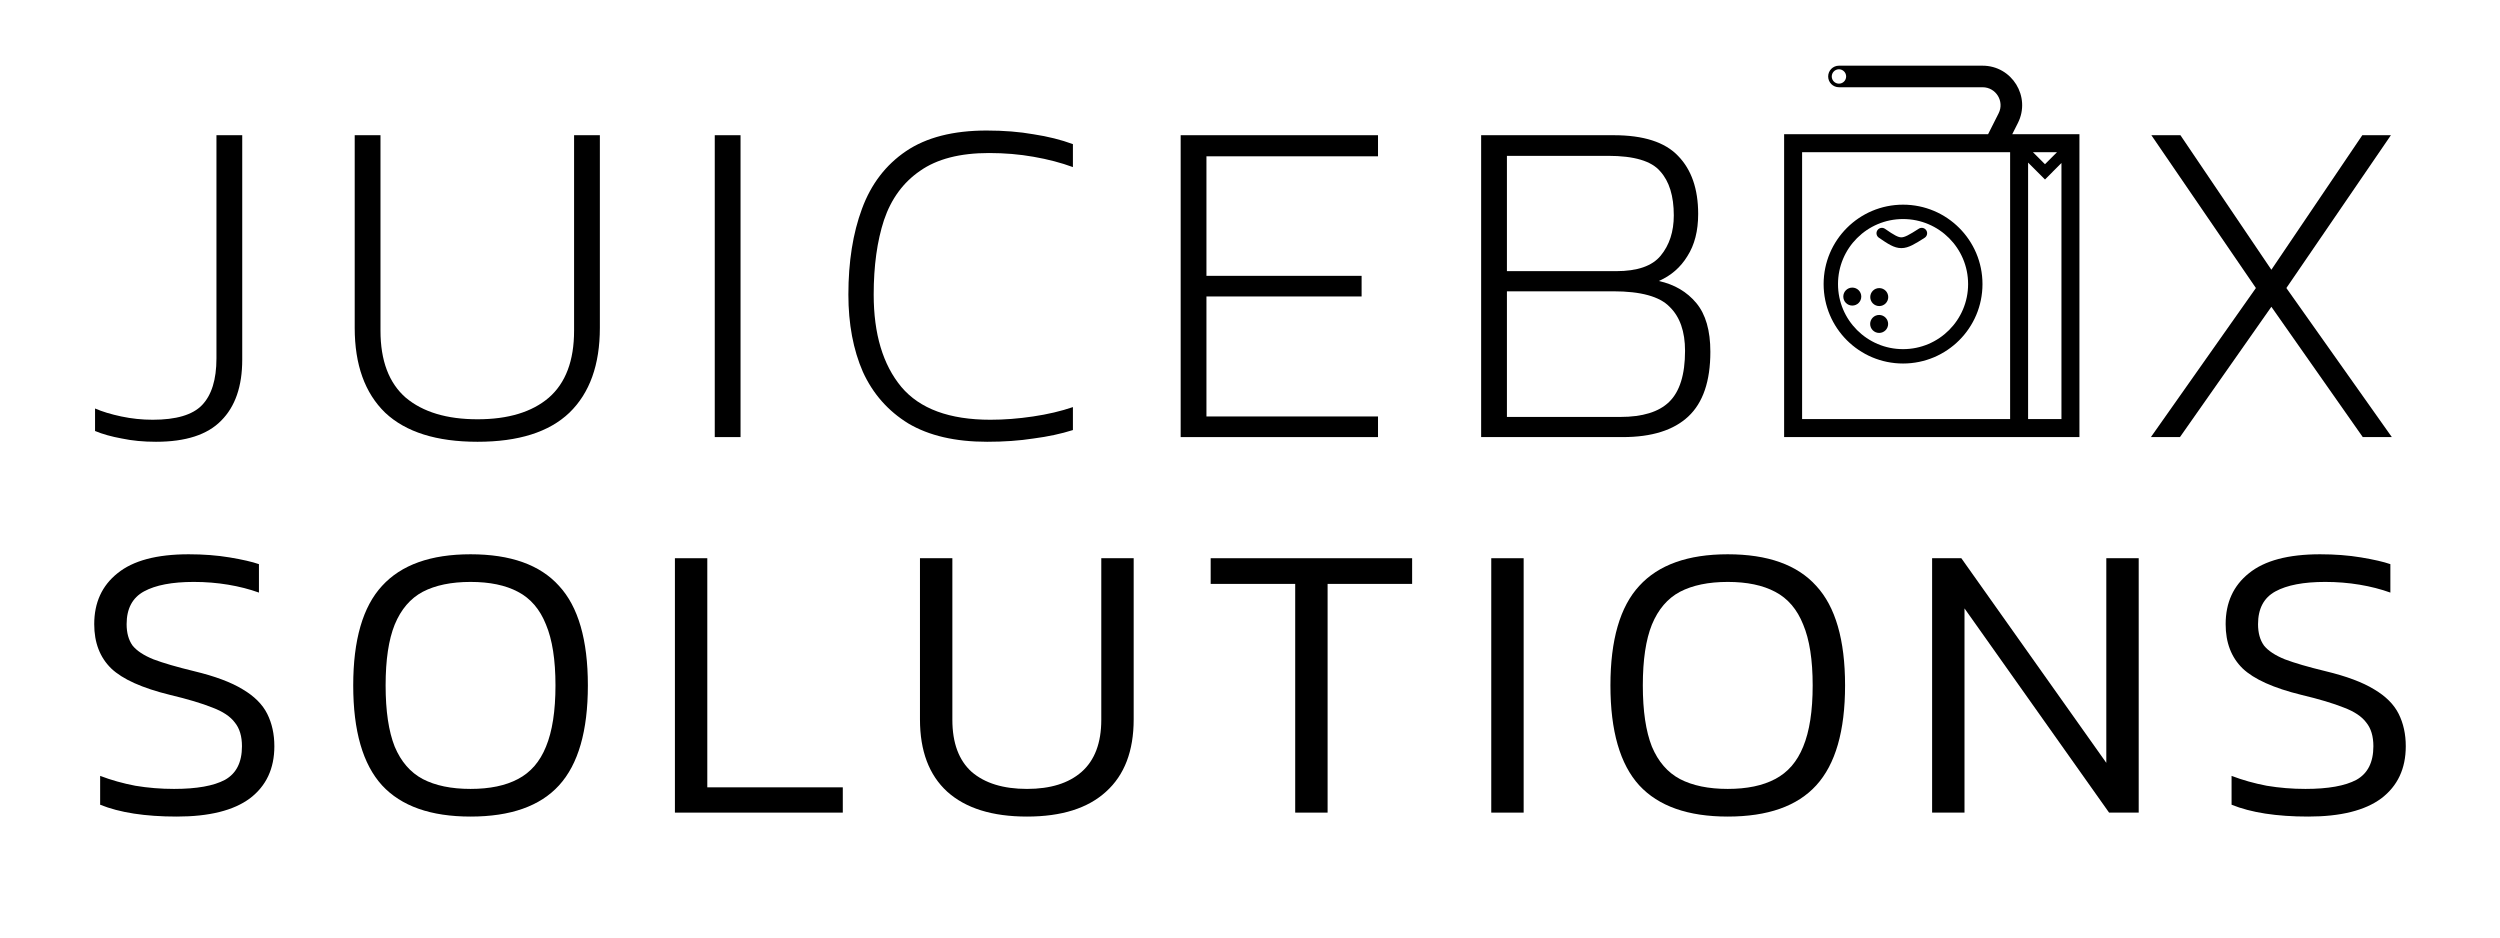 <?xml version="1.0" encoding="UTF-8" standalone="yes"?>
<svg width="256" height="96" viewBox="0 0 256 96" fill="none" xmlns="http://www.w3.org/2000/svg">
  <path d="M220.252 44.758L231.004 29.494L220.3 13.846H223.276L232.588 27.622L241.9 13.846H244.828L234.124 29.494L244.924 44.758H241.948L232.588 31.414L223.228 44.758H220.252Z" fill="black"/>
  <path d="M15.973 45.238C14.693 45.238 13.525 45.126 12.469 44.902C11.413 44.71 10.501 44.454 9.733 44.134V41.83C10.469 42.15 11.365 42.422 12.421 42.646C13.477 42.87 14.549 42.982 15.637 42.982C18.037 42.982 19.717 42.486 20.677 41.494C21.669 40.47 22.165 38.87 22.165 36.694V13.846H24.805V36.838C24.805 39.558 24.085 41.638 22.645 43.078C21.237 44.518 19.013 45.238 15.973 45.238Z" fill="black"/>
  <path d="M48.898 45.238C44.706 45.238 41.554 44.246 39.442 42.262C37.362 40.246 36.322 37.35 36.322 33.574V13.846H38.962V33.862C38.962 36.934 39.826 39.222 41.554 40.726C43.314 42.198 45.762 42.934 48.898 42.934C52.034 42.934 54.466 42.198 56.194 40.726C57.922 39.222 58.786 36.934 58.786 33.862V13.846H61.426V33.574C61.426 37.35 60.386 40.246 58.306 42.262C56.226 44.246 53.09 45.238 48.898 45.238Z" fill="black"/>
  <path d="M73.191 44.758V13.846H75.831V44.758H73.191Z" fill="black"/>
  <path d="M101.082 45.238C97.818 45.238 95.13 44.614 93.018 43.366C90.938 42.086 89.386 40.326 88.362 38.086C87.37 35.814 86.874 33.174 86.874 30.166C86.874 26.806 87.338 23.878 88.266 21.382C89.194 18.854 90.698 16.886 92.778 15.478C94.858 14.07 97.61 13.366 101.034 13.366C102.794 13.366 104.394 13.494 105.834 13.75C107.306 13.974 108.65 14.31 109.866 14.758V17.11C108.65 16.662 107.306 16.31 105.834 16.054C104.394 15.798 102.874 15.67 101.274 15.67C98.298 15.67 95.946 16.278 94.218 17.494C92.49 18.678 91.258 20.358 90.522 22.534C89.818 24.678 89.466 27.222 89.466 30.166C89.466 34.198 90.41 37.35 92.298 39.622C94.186 41.862 97.226 42.982 101.418 42.982C102.826 42.982 104.282 42.87 105.786 42.646C107.29 42.422 108.65 42.102 109.866 41.686V44.038C108.65 44.422 107.306 44.71 105.834 44.902C104.394 45.126 102.81 45.238 101.082 45.238Z" fill="black"/>
  <path d="M120.9 44.758V13.846H141.108V16.006H123.54V28.246H139.428V30.358H123.54V42.646H141.108V44.758H120.9Z" fill="black"/>
  <path d="M151.669 44.758V13.846H165.253C168.293 13.846 170.485 14.55 171.829 15.958C173.205 17.366 173.893 19.35 173.893 21.91C173.893 23.638 173.525 25.078 172.789 26.23C172.085 27.382 171.109 28.23 169.861 28.774C171.461 29.126 172.741 29.878 173.701 31.03C174.661 32.182 175.141 33.846 175.141 36.022C175.141 39.03 174.389 41.238 172.885 42.646C171.381 44.054 169.141 44.758 166.165 44.758H151.669ZM154.309 27.766H165.493C167.669 27.766 169.189 27.238 170.053 26.182C170.949 25.094 171.397 23.718 171.397 22.054C171.397 20.07 170.933 18.566 170.005 17.542C169.109 16.486 167.333 15.958 164.677 15.958H154.309V27.766ZM154.309 42.694H165.925C168.197 42.694 169.861 42.182 170.917 41.158C172.005 40.102 172.549 38.358 172.549 35.926C172.549 33.942 172.021 32.438 170.965 31.414C169.941 30.358 168.021 29.83 165.205 29.83H154.309V42.694Z" fill="black"/>
  <path d="M18.103 83.617C14.867 83.617 12.251 83.212 10.255 82.403V79.45C11.388 79.882 12.588 80.219 13.855 80.461C15.15 80.677 16.471 80.785 17.82 80.785C20.139 80.785 21.878 80.475 23.038 79.855C24.197 79.207 24.777 78.061 24.777 76.416C24.777 75.392 24.534 74.583 24.049 73.989C23.59 73.369 22.822 72.857 21.743 72.452C20.665 72.021 19.222 71.589 17.415 71.158C14.557 70.457 12.548 69.553 11.388 68.448C10.229 67.315 9.649 65.805 9.649 63.917C9.649 61.706 10.444 59.967 12.035 58.699C13.626 57.405 16.053 56.758 19.316 56.758C20.826 56.758 22.229 56.865 23.523 57.081C24.817 57.297 25.815 57.526 26.516 57.769V60.681C25.546 60.331 24.494 60.061 23.361 59.872C22.229 59.684 21.056 59.589 19.842 59.589C17.631 59.589 15.932 59.913 14.745 60.56C13.559 61.207 12.966 62.326 12.966 63.917C12.966 64.807 13.168 65.535 13.572 66.102C14.004 66.641 14.718 67.113 15.716 67.517C16.714 67.895 18.103 68.299 19.883 68.731C22.013 69.243 23.671 69.863 24.858 70.591C26.044 71.293 26.881 72.129 27.366 73.099C27.851 74.07 28.094 75.176 28.094 76.416C28.094 78.709 27.258 80.488 25.586 81.756C23.914 82.996 21.42 83.617 18.103 83.617Z" fill="black"/>
  <path d="M48.184 83.617C44.112 83.617 41.092 82.551 39.123 80.421C37.155 78.264 36.17 74.852 36.17 70.187C36.17 65.522 37.155 62.124 39.123 59.994C41.092 57.836 44.112 56.758 48.184 56.758C52.283 56.758 55.303 57.836 57.245 59.994C59.214 62.124 60.198 65.522 60.198 70.187C60.198 74.852 59.214 78.264 57.245 80.421C55.303 82.551 52.283 83.617 48.184 83.617ZM48.184 80.785C50.153 80.785 51.771 80.448 53.038 79.774C54.333 79.1 55.29 77.994 55.91 76.457C56.557 74.893 56.881 72.803 56.881 70.187C56.881 67.571 56.557 65.495 55.91 63.958C55.29 62.394 54.333 61.275 53.038 60.6C51.771 59.926 50.153 59.589 48.184 59.589C46.216 59.589 44.584 59.926 43.29 60.6C42.022 61.275 41.065 62.394 40.418 63.958C39.797 65.495 39.487 67.571 39.487 70.187C39.487 72.803 39.797 74.893 40.418 76.457C41.065 77.994 42.022 79.1 43.29 79.774C44.584 80.448 46.216 80.785 48.184 80.785Z" fill="black"/>
  <path d="M69.111 83.212V57.162H72.427V80.623H86.302V83.212H69.111Z" fill="black"/>
  <path d="M105.167 83.617C101.608 83.617 98.884 82.767 96.996 81.068C95.136 79.369 94.205 76.902 94.205 73.666V57.162H97.522V73.706C97.522 76.079 98.183 77.859 99.504 79.046C100.853 80.205 102.74 80.785 105.167 80.785C107.567 80.785 109.428 80.205 110.75 79.046C112.098 77.859 112.772 76.079 112.772 73.706V57.162H116.089V73.666C116.089 76.902 115.145 79.369 113.257 81.068C111.397 82.767 108.7 83.617 105.167 83.617Z" fill="black"/>
  <path d="M132.629 83.212V59.791H123.973V57.162H144.602V59.791H135.946V83.212H132.629Z" fill="black"/>
  <path d="M152.705 83.212V57.162H156.022V83.212H152.705Z" fill="black"/>
  <path d="M176.922 83.617C172.85 83.617 169.829 82.551 167.861 80.421C165.892 78.264 164.908 74.852 164.908 70.187C164.908 65.522 165.892 62.124 167.861 59.994C169.829 57.836 172.85 56.758 176.922 56.758C181.021 56.758 184.041 57.836 185.982 59.994C187.951 62.124 188.935 65.522 188.935 70.187C188.935 74.852 187.951 78.264 185.982 80.421C184.041 82.551 181.021 83.617 176.922 83.617ZM176.922 80.785C178.89 80.785 180.508 80.448 181.776 79.774C183.07 79.1 184.027 77.994 184.648 76.457C185.295 74.893 185.618 72.803 185.618 70.187C185.618 67.571 185.295 65.495 184.648 63.958C184.027 62.394 183.07 61.275 181.776 60.6C180.508 59.926 178.89 59.589 176.922 59.589C174.953 59.589 173.322 59.926 172.027 60.6C170.76 61.275 169.802 62.394 169.155 63.958C168.535 65.495 168.225 67.571 168.225 70.187C168.225 72.803 168.535 74.893 169.155 76.457C169.802 77.994 170.76 79.1 172.027 79.774C173.322 80.448 174.953 80.785 176.922 80.785Z" fill="black"/>
  <path d="M197.848 83.212V57.162H200.841L215.686 78.115V57.162H219.003V83.212H215.97L201.165 62.299V83.212H197.848Z" fill="black"/>
  <path d="M236.36 83.617C233.124 83.617 230.508 83.212 228.513 82.403V79.45C229.645 79.882 230.845 80.219 232.113 80.461C233.407 80.677 234.729 80.785 236.077 80.785C238.396 80.785 240.135 80.475 241.295 79.855C242.454 79.207 243.034 78.061 243.034 76.416C243.034 75.392 242.792 74.583 242.306 73.989C241.848 73.369 241.079 72.857 240.001 72.452C238.922 72.021 237.479 71.589 235.672 71.158C232.814 70.457 230.805 69.553 229.645 68.448C228.486 67.315 227.906 65.805 227.906 63.917C227.906 61.706 228.701 59.967 230.292 58.699C231.884 57.405 234.311 56.758 237.574 56.758C239.084 56.758 240.486 56.865 241.78 57.081C243.075 57.297 244.072 57.526 244.774 57.769V60.681C243.803 60.331 242.751 60.061 241.619 59.872C240.486 59.684 239.313 59.589 238.099 59.589C235.888 59.589 234.189 59.913 233.003 60.56C231.816 61.207 231.223 62.326 231.223 63.917C231.223 64.807 231.425 65.535 231.83 66.102C232.261 66.641 232.976 67.113 233.973 67.517C234.971 67.895 236.36 68.299 238.14 68.731C240.27 69.243 241.929 69.863 243.115 70.591C244.302 71.293 245.138 72.129 245.623 73.099C246.108 74.07 246.351 75.176 246.351 76.416C246.351 78.709 245.515 80.488 243.843 81.756C242.171 82.996 239.677 83.617 236.36 83.617Z" fill="black"/>
  <path d="M192.424 34.092C192.933 34.092 193.345 33.68 193.345 33.171C193.345 32.663 192.933 32.251 192.424 32.251C191.916 32.251 191.504 32.663 191.504 33.171C191.504 33.68 191.916 34.092 192.424 34.092Z" fill="black"/>
  <path d="M193.355 30.421C193.355 30.929 192.943 31.341 192.435 31.341C191.927 31.341 191.515 30.929 191.515 30.421C191.515 29.912 191.927 29.5 192.435 29.5C192.943 29.5 193.355 29.912 193.355 30.421Z" fill="black"/>
  <path d="M189.675 31.291C190.183 31.291 190.595 30.879 190.595 30.37C190.595 29.862 190.183 29.45 189.675 29.45C189.166 29.45 188.754 29.862 188.754 30.37C188.754 30.879 189.166 31.291 189.675 31.291Z" fill="black"/>
  <path d="M197.251 23.586C197.415 23.843 197.34 24.184 197.083 24.349C196.586 24.667 196.171 24.927 195.81 25.105C195.443 25.286 195.087 25.406 194.703 25.407C194.317 25.409 193.964 25.291 193.606 25.106C193.255 24.925 192.861 24.662 192.392 24.338C192.141 24.165 192.078 23.821 192.252 23.57C192.425 23.319 192.769 23.256 193.02 23.429C193.496 23.758 193.834 23.981 194.111 24.124C194.381 24.263 194.553 24.304 194.698 24.303C194.847 24.302 195.03 24.258 195.322 24.114C195.618 23.968 195.98 23.743 196.488 23.419C196.745 23.254 197.086 23.329 197.251 23.586Z" fill="black"/>
  <path fill-rule="evenodd" clip-rule="evenodd" d="M194.873 37.224C199.365 37.224 203.006 33.583 203.006 29.091C203.006 24.599 199.365 20.958 194.873 20.958C190.381 20.958 186.739 24.599 186.739 29.091C186.739 33.583 190.381 37.224 194.873 37.224ZM194.873 35.752C198.552 35.752 201.534 32.77 201.534 29.091C201.534 25.412 198.552 22.43 194.873 22.43C191.194 22.43 188.212 25.412 188.212 29.091C188.212 32.77 191.194 35.752 194.873 35.752Z" fill="black"/>
  <path fill-rule="evenodd" clip-rule="evenodd" d="M206.631 12.597C207.989 9.904 206.031 6.726 203.015 6.726H188.334L188.322 6.726L188.308 6.726C187.698 6.726 187.204 7.22 187.204 7.83C187.204 8.44 187.698 8.934 188.308 8.934L188.322 8.934L188.334 8.934H203.015C204.386 8.934 205.276 10.379 204.659 11.603L203.581 13.742H182.694V44.756H212.934V13.742H206.054L206.631 12.597ZM187.572 7.83C187.572 8.237 187.902 8.566 188.308 8.566C188.715 8.566 189.045 8.237 189.045 7.83C189.045 7.424 188.715 7.094 188.308 7.094C187.902 7.094 187.572 7.424 187.572 7.83ZM209.405 16.817L208.171 15.583H210.639L209.405 16.817ZM210.186 17.597L210.188 17.6L209.408 18.381L207.677 16.65V42.915H211.093V16.69L210.186 17.597ZM205.836 15.583H184.535V42.915H205.836V15.583Z" fill="black"/>
</svg>